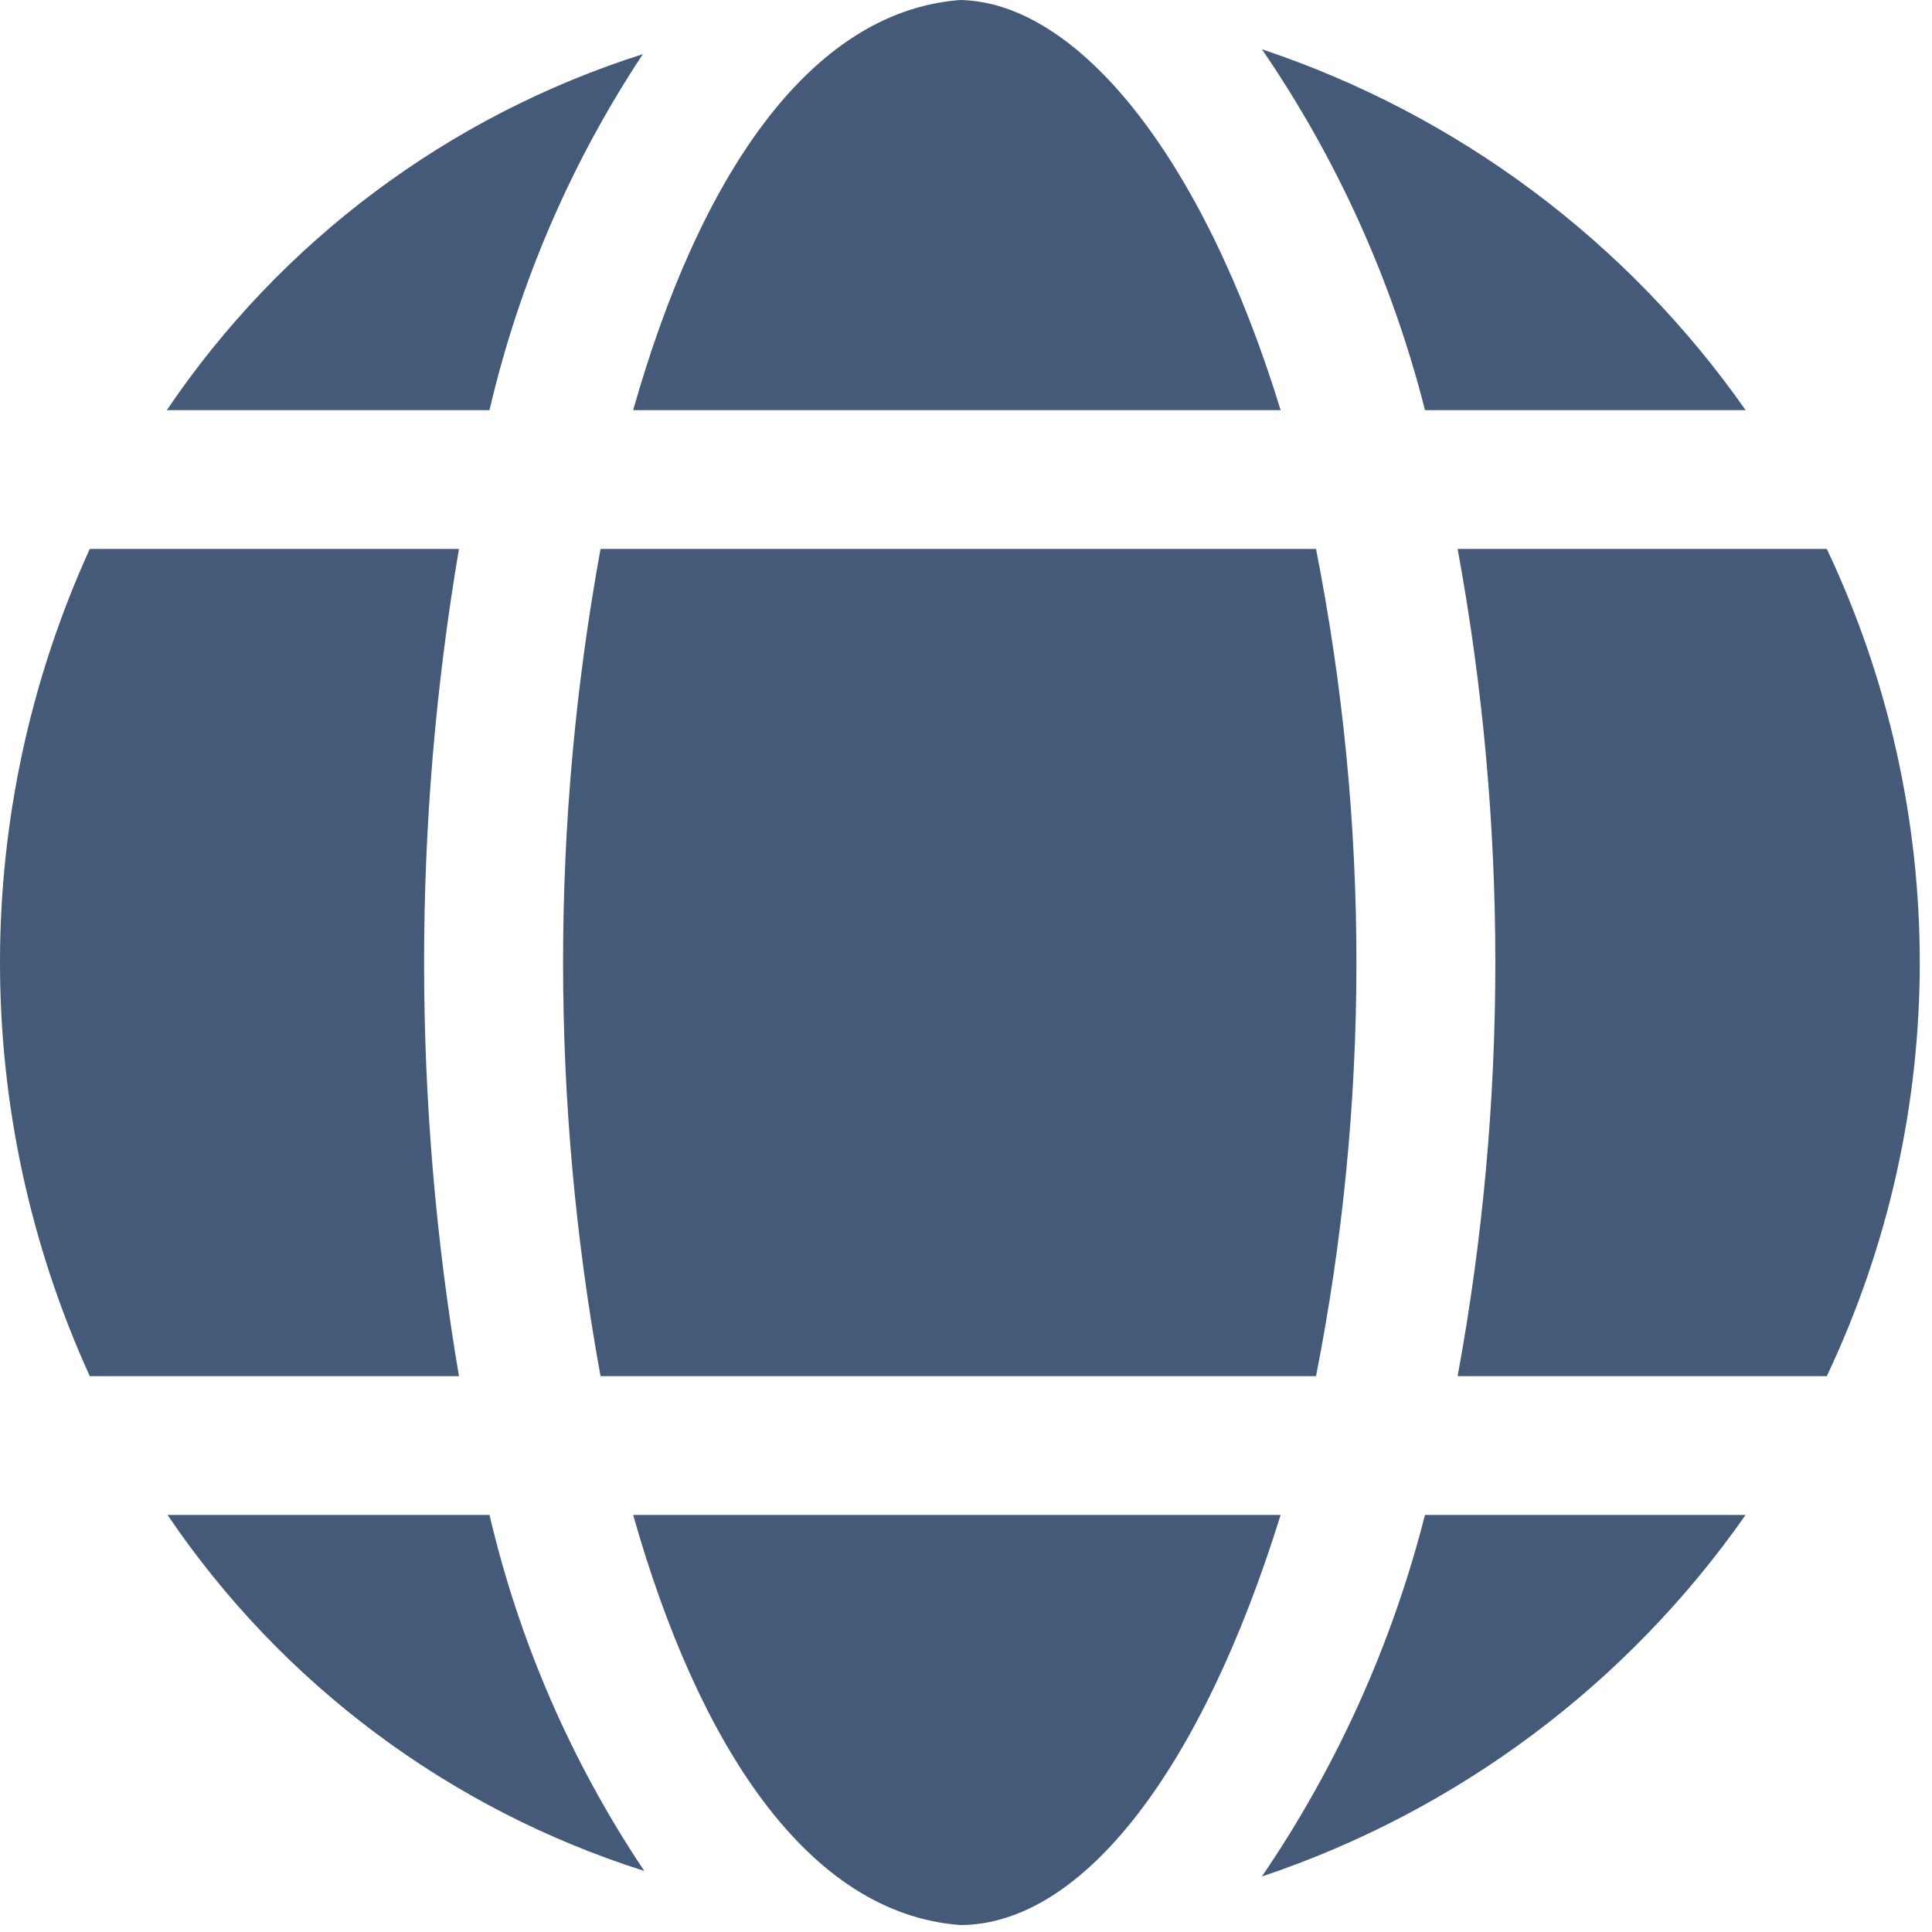 <svg width="87" height="87" viewBox="0 0 87 87" fill="none" xmlns="http://www.w3.org/2000/svg">
<path d="M22.044 68.219C23.38 73.938 25.743 79.371 29.013 84.25C20.255 81.477 12.689 75.828 7.544 68.219H22.044ZM56.825 84.5C65.641 81.547 73.278 75.84 78.606 68.219H64.168C62.688 74.031 60.204 79.543 56.825 84.5ZM65.638 24.719C67.903 37.031 67.903 49.657 65.638 61.969H82.263C87.845 50.18 87.845 36.508 82.263 24.719H65.638ZM64.169 18.469H78.607C73.275 10.86 65.638 5.16 56.826 2.219C60.212 7.16 62.696 12.664 64.169 18.469ZM43.231 0C36.387 0.531 31.45 8.094 28.512 18.469H57.668C54.168 7.031 48.513 0.094 43.231 0ZM7.512 18.469H22.043C23.375 12.758 25.711 7.328 28.949 2.438C20.203 5.215 12.649 10.864 7.512 18.469ZM4.043 24.719C-1.348 36.551 -1.348 50.137 4.043 61.969H20.668C18.574 49.641 18.574 37.047 20.668 24.719H4.043ZM43.262 86.688C48.762 86.649 54.106 79.696 57.668 68.219H28.512C31.45 78.594 36.387 86.188 43.262 86.688ZM27.043 24.719C24.793 37.035 24.793 49.653 27.043 61.969H59.262C61.688 49.672 61.688 37.016 59.262 24.719H27.043Z" fill="#455A79"/>
</svg>
